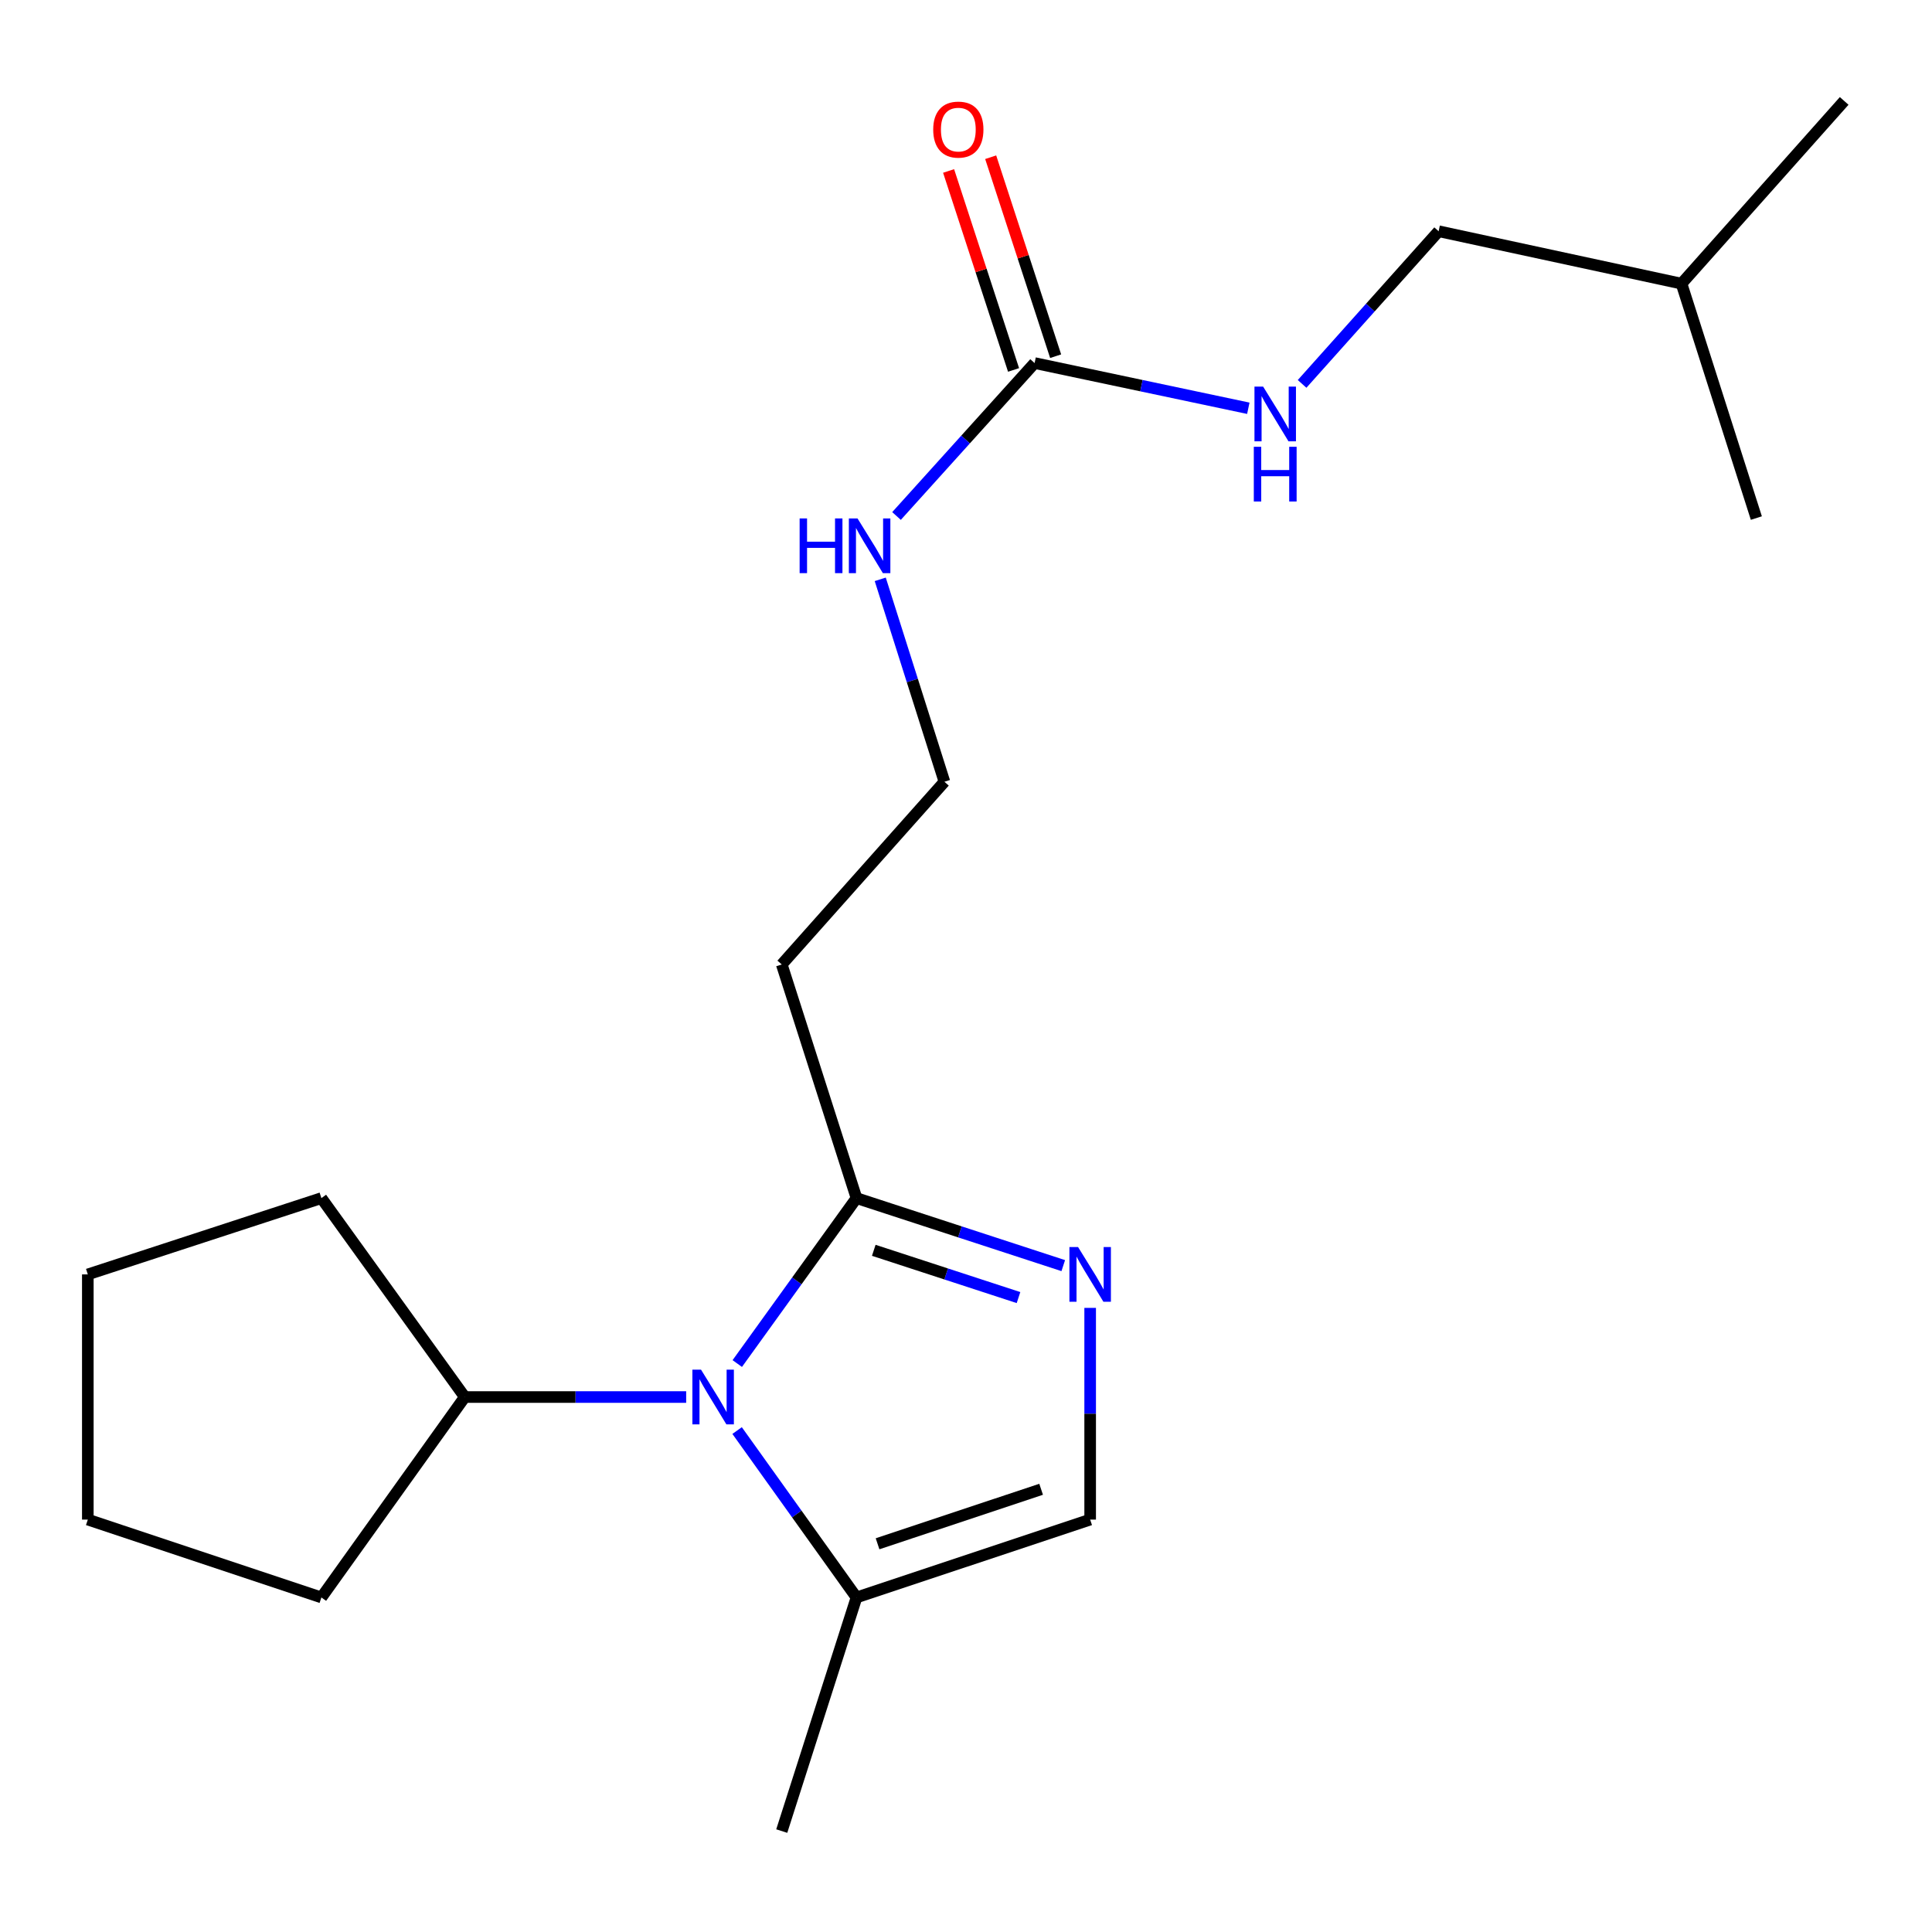 <?xml version='1.0' encoding='iso-8859-1'?>
<svg version='1.1' baseProfile='full'
              xmlns='http://www.w3.org/2000/svg'
                      xmlns:rdkit='http://www.rdkit.org/xml'
                      xmlns:xlink='http://www.w3.org/1999/xlink'
                  xml:space='preserve'
width='1000px' height='1000px' viewBox='0 0 1000 1000'>
<!-- END OF HEADER -->
<rect style='opacity:1.0;fill:#FFFFFF;stroke:none' width='1000' height='1000' x='0' y='0'> </rect>
<path class='bond-1' d='M 381.609,705.77 L 412.466,662.954' style='fill:none;fill-rule:evenodd;stroke:#0000FF;stroke-width:6px;stroke-linecap:butt;stroke-linejoin:miter;stroke-opacity:1' />
<path class='bond-1' d='M 412.466,662.954 L 443.323,620.139' style='fill:none;fill-rule:evenodd;stroke:#000000;stroke-width:6px;stroke-linecap:butt;stroke-linejoin:miter;stroke-opacity:1' />
<path class='bond-2' d='M 381.526,740.452 L 412.425,783.649' style='fill:none;fill-rule:evenodd;stroke:#0000FF;stroke-width:6px;stroke-linecap:butt;stroke-linejoin:miter;stroke-opacity:1' />
<path class='bond-2' d='M 412.425,783.649 L 443.323,826.845' style='fill:none;fill-rule:evenodd;stroke:#000000;stroke-width:6px;stroke-linecap:butt;stroke-linejoin:miter;stroke-opacity:1' />
<path class='bond-7' d='M 355.163,723.103 L 297.87,723.103' style='fill:none;fill-rule:evenodd;stroke:#0000FF;stroke-width:6px;stroke-linecap:butt;stroke-linejoin:miter;stroke-opacity:1' />
<path class='bond-7' d='M 297.87,723.103 L 240.576,723.103' style='fill:none;fill-rule:evenodd;stroke:#000000;stroke-width:6px;stroke-linecap:butt;stroke-linejoin:miter;stroke-opacity:1' />
<path class='bond-0' d='M 550.343,655.083 L 496.833,637.611' style='fill:none;fill-rule:evenodd;stroke:#0000FF;stroke-width:6px;stroke-linecap:butt;stroke-linejoin:miter;stroke-opacity:1' />
<path class='bond-0' d='M 496.833,637.611 L 443.323,620.139' style='fill:none;fill-rule:evenodd;stroke:#000000;stroke-width:6px;stroke-linecap:butt;stroke-linejoin:miter;stroke-opacity:1' />
<path class='bond-0' d='M 527.178,671.625 L 489.721,659.394' style='fill:none;fill-rule:evenodd;stroke:#0000FF;stroke-width:6px;stroke-linecap:butt;stroke-linejoin:miter;stroke-opacity:1' />
<path class='bond-0' d='M 489.721,659.394 L 452.264,647.163' style='fill:none;fill-rule:evenodd;stroke:#000000;stroke-width:6px;stroke-linecap:butt;stroke-linejoin:miter;stroke-opacity:1' />
<path class='bond-20' d='M 564.264,676.962 L 564.264,731.751' style='fill:none;fill-rule:evenodd;stroke:#0000FF;stroke-width:6px;stroke-linecap:butt;stroke-linejoin:miter;stroke-opacity:1' />
<path class='bond-20' d='M 564.264,731.751 L 564.264,786.54' style='fill:none;fill-rule:evenodd;stroke:#000000;stroke-width:6px;stroke-linecap:butt;stroke-linejoin:miter;stroke-opacity:1' />
<path class='bond-5' d='M 443.323,620.139 L 404.635,499.211' style='fill:none;fill-rule:evenodd;stroke:#000000;stroke-width:6px;stroke-linecap:butt;stroke-linejoin:miter;stroke-opacity:1' />
<path class='bond-3' d='M 443.323,826.845 L 564.264,786.54' style='fill:none;fill-rule:evenodd;stroke:#000000;stroke-width:6px;stroke-linecap:butt;stroke-linejoin:miter;stroke-opacity:1' />
<path class='bond-3' d='M 454.22,799.06 L 538.878,770.846' style='fill:none;fill-rule:evenodd;stroke:#000000;stroke-width:6px;stroke-linecap:butt;stroke-linejoin:miter;stroke-opacity:1' />
<path class='bond-12' d='M 443.323,826.845 L 404.635,947.76' style='fill:none;fill-rule:evenodd;stroke:#000000;stroke-width:6px;stroke-linecap:butt;stroke-linejoin:miter;stroke-opacity:1' />
<path class='bond-4' d='M 535.506,187.922 L 499.77,227.499' style='fill:none;fill-rule:evenodd;stroke:#000000;stroke-width:6px;stroke-linecap:butt;stroke-linejoin:miter;stroke-opacity:1' />
<path class='bond-4' d='M 499.77,227.499 L 464.034,267.076' style='fill:none;fill-rule:evenodd;stroke:#0000FF;stroke-width:6px;stroke-linecap:butt;stroke-linejoin:miter;stroke-opacity:1' />
<path class='bond-6' d='M 535.506,187.922 L 590.816,199.62' style='fill:none;fill-rule:evenodd;stroke:#000000;stroke-width:6px;stroke-linecap:butt;stroke-linejoin:miter;stroke-opacity:1' />
<path class='bond-6' d='M 590.816,199.62 L 646.126,211.318' style='fill:none;fill-rule:evenodd;stroke:#0000FF;stroke-width:6px;stroke-linecap:butt;stroke-linejoin:miter;stroke-opacity:1' />
<path class='bond-8' d='M 546.397,184.367 L 529.587,132.873' style='fill:none;fill-rule:evenodd;stroke:#000000;stroke-width:6px;stroke-linecap:butt;stroke-linejoin:miter;stroke-opacity:1' />
<path class='bond-8' d='M 529.587,132.873 L 512.777,81.379' style='fill:none;fill-rule:evenodd;stroke:#FF0000;stroke-width:6px;stroke-linecap:butt;stroke-linejoin:miter;stroke-opacity:1' />
<path class='bond-8' d='M 524.614,191.478 L 507.803,139.984' style='fill:none;fill-rule:evenodd;stroke:#000000;stroke-width:6px;stroke-linecap:butt;stroke-linejoin:miter;stroke-opacity:1' />
<path class='bond-8' d='M 507.803,139.984 L 490.993,88.491' style='fill:none;fill-rule:evenodd;stroke:#FF0000;stroke-width:6px;stroke-linecap:butt;stroke-linejoin:miter;stroke-opacity:1' />
<path class='bond-10' d='M 404.635,499.211 L 488.835,404.635' style='fill:none;fill-rule:evenodd;stroke:#000000;stroke-width:6px;stroke-linecap:butt;stroke-linejoin:miter;stroke-opacity:1' />
<path class='bond-11' d='M 673.961,198.706 L 709.296,159.196' style='fill:none;fill-rule:evenodd;stroke:#0000FF;stroke-width:6px;stroke-linecap:butt;stroke-linejoin:miter;stroke-opacity:1' />
<path class='bond-11' d='M 709.296,159.196 L 744.631,119.687' style='fill:none;fill-rule:evenodd;stroke:#000000;stroke-width:6px;stroke-linecap:butt;stroke-linejoin:miter;stroke-opacity:1' />
<path class='bond-14' d='M 240.576,723.103 L 166.357,826.845' style='fill:none;fill-rule:evenodd;stroke:#000000;stroke-width:6px;stroke-linecap:butt;stroke-linejoin:miter;stroke-opacity:1' />
<path class='bond-15' d='M 240.576,723.103 L 166.357,620.139' style='fill:none;fill-rule:evenodd;stroke:#000000;stroke-width:6px;stroke-linecap:butt;stroke-linejoin:miter;stroke-opacity:1' />
<path class='bond-9' d='M 455.614,299.861 L 472.225,352.248' style='fill:none;fill-rule:evenodd;stroke:#0000FF;stroke-width:6px;stroke-linecap:butt;stroke-linejoin:miter;stroke-opacity:1' />
<path class='bond-9' d='M 472.225,352.248 L 488.835,404.635' style='fill:none;fill-rule:evenodd;stroke:#000000;stroke-width:6px;stroke-linecap:butt;stroke-linejoin:miter;stroke-opacity:1' />
<path class='bond-13' d='M 744.631,119.687 L 870.345,146.815' style='fill:none;fill-rule:evenodd;stroke:#000000;stroke-width:6px;stroke-linecap:butt;stroke-linejoin:miter;stroke-opacity:1' />
<path class='bond-16' d='M 870.345,146.815 L 954.545,52.24' style='fill:none;fill-rule:evenodd;stroke:#000000;stroke-width:6px;stroke-linecap:butt;stroke-linejoin:miter;stroke-opacity:1' />
<path class='bond-17' d='M 870.345,146.815 L 909.085,268.151' style='fill:none;fill-rule:evenodd;stroke:#000000;stroke-width:6px;stroke-linecap:butt;stroke-linejoin:miter;stroke-opacity:1' />
<path class='bond-19' d='M 166.357,826.845 L 45.455,786.54' style='fill:none;fill-rule:evenodd;stroke:#000000;stroke-width:6px;stroke-linecap:butt;stroke-linejoin:miter;stroke-opacity:1' />
<path class='bond-18' d='M 166.357,620.139 L 45.455,659.629' style='fill:none;fill-rule:evenodd;stroke:#000000;stroke-width:6px;stroke-linecap:butt;stroke-linejoin:miter;stroke-opacity:1' />
<path class='bond-21' d='M 45.455,659.629 L 45.455,786.54' style='fill:none;fill-rule:evenodd;stroke:#000000;stroke-width:6px;stroke-linecap:butt;stroke-linejoin:miter;stroke-opacity:1' />
<path  class='atom-0' d='M 362.857 708.943
L 372.137 723.943
Q 373.057 725.423, 374.537 728.103
Q 376.017 730.783, 376.097 730.943
L 376.097 708.943
L 379.857 708.943
L 379.857 737.263
L 375.977 737.263
L 366.017 720.863
Q 364.857 718.943, 363.617 716.743
Q 362.417 714.543, 362.057 713.863
L 362.057 737.263
L 358.377 737.263
L 358.377 708.943
L 362.857 708.943
' fill='#0000FF'/>
<path  class='atom-1' d='M 558.004 645.469
L 567.284 660.469
Q 568.204 661.949, 569.684 664.629
Q 571.164 667.309, 571.244 667.469
L 571.244 645.469
L 575.004 645.469
L 575.004 673.789
L 571.124 673.789
L 561.164 657.389
Q 560.004 655.469, 558.764 653.269
Q 557.564 651.069, 557.204 650.389
L 557.204 673.789
L 553.524 673.789
L 553.524 645.469
L 558.004 645.469
' fill='#0000FF'/>
<path  class='atom-7' d='M 653.789 200.102
L 663.069 215.102
Q 663.989 216.582, 665.469 219.262
Q 666.949 221.942, 667.029 222.102
L 667.029 200.102
L 670.789 200.102
L 670.789 228.422
L 666.909 228.422
L 656.949 212.022
Q 655.789 210.102, 654.549 207.902
Q 653.349 205.702, 652.989 205.022
L 652.989 228.422
L 649.309 228.422
L 649.309 200.102
L 653.789 200.102
' fill='#0000FF'/>
<path  class='atom-7' d='M 648.969 231.254
L 652.809 231.254
L 652.809 243.294
L 667.289 243.294
L 667.289 231.254
L 671.129 231.254
L 671.129 259.574
L 667.289 259.574
L 667.289 246.494
L 652.809 246.494
L 652.809 259.574
L 648.969 259.574
L 648.969 231.254
' fill='#0000FF'/>
<path  class='atom-9' d='M 483.028 67.075
Q 483.028 60.275, 486.388 56.475
Q 489.748 52.675, 496.028 52.675
Q 502.308 52.675, 505.668 56.475
Q 509.028 60.275, 509.028 67.075
Q 509.028 73.955, 505.628 77.875
Q 502.228 81.755, 496.028 81.755
Q 489.788 81.755, 486.388 77.875
Q 483.028 73.995, 483.028 67.075
M 496.028 78.555
Q 500.348 78.555, 502.668 75.675
Q 505.028 72.755, 505.028 67.075
Q 505.028 61.515, 502.668 58.715
Q 500.348 55.875, 496.028 55.875
Q 491.708 55.875, 489.348 58.675
Q 487.028 61.475, 487.028 67.075
Q 487.028 72.795, 489.348 75.675
Q 491.708 78.555, 496.028 78.555
' fill='#FF0000'/>
<path  class='atom-10' d='M 413.889 268.338
L 417.729 268.338
L 417.729 280.378
L 432.209 280.378
L 432.209 268.338
L 436.049 268.338
L 436.049 296.658
L 432.209 296.658
L 432.209 283.578
L 417.729 283.578
L 417.729 296.658
L 413.889 296.658
L 413.889 268.338
' fill='#0000FF'/>
<path  class='atom-10' d='M 443.849 268.338
L 453.129 283.338
Q 454.049 284.818, 455.529 287.498
Q 457.009 290.178, 457.089 290.338
L 457.089 268.338
L 460.849 268.338
L 460.849 296.658
L 456.969 296.658
L 447.009 280.258
Q 445.849 278.338, 444.609 276.138
Q 443.409 273.938, 443.049 273.258
L 443.049 296.658
L 439.369 296.658
L 439.369 268.338
L 443.849 268.338
' fill='#0000FF'/>
</svg>

